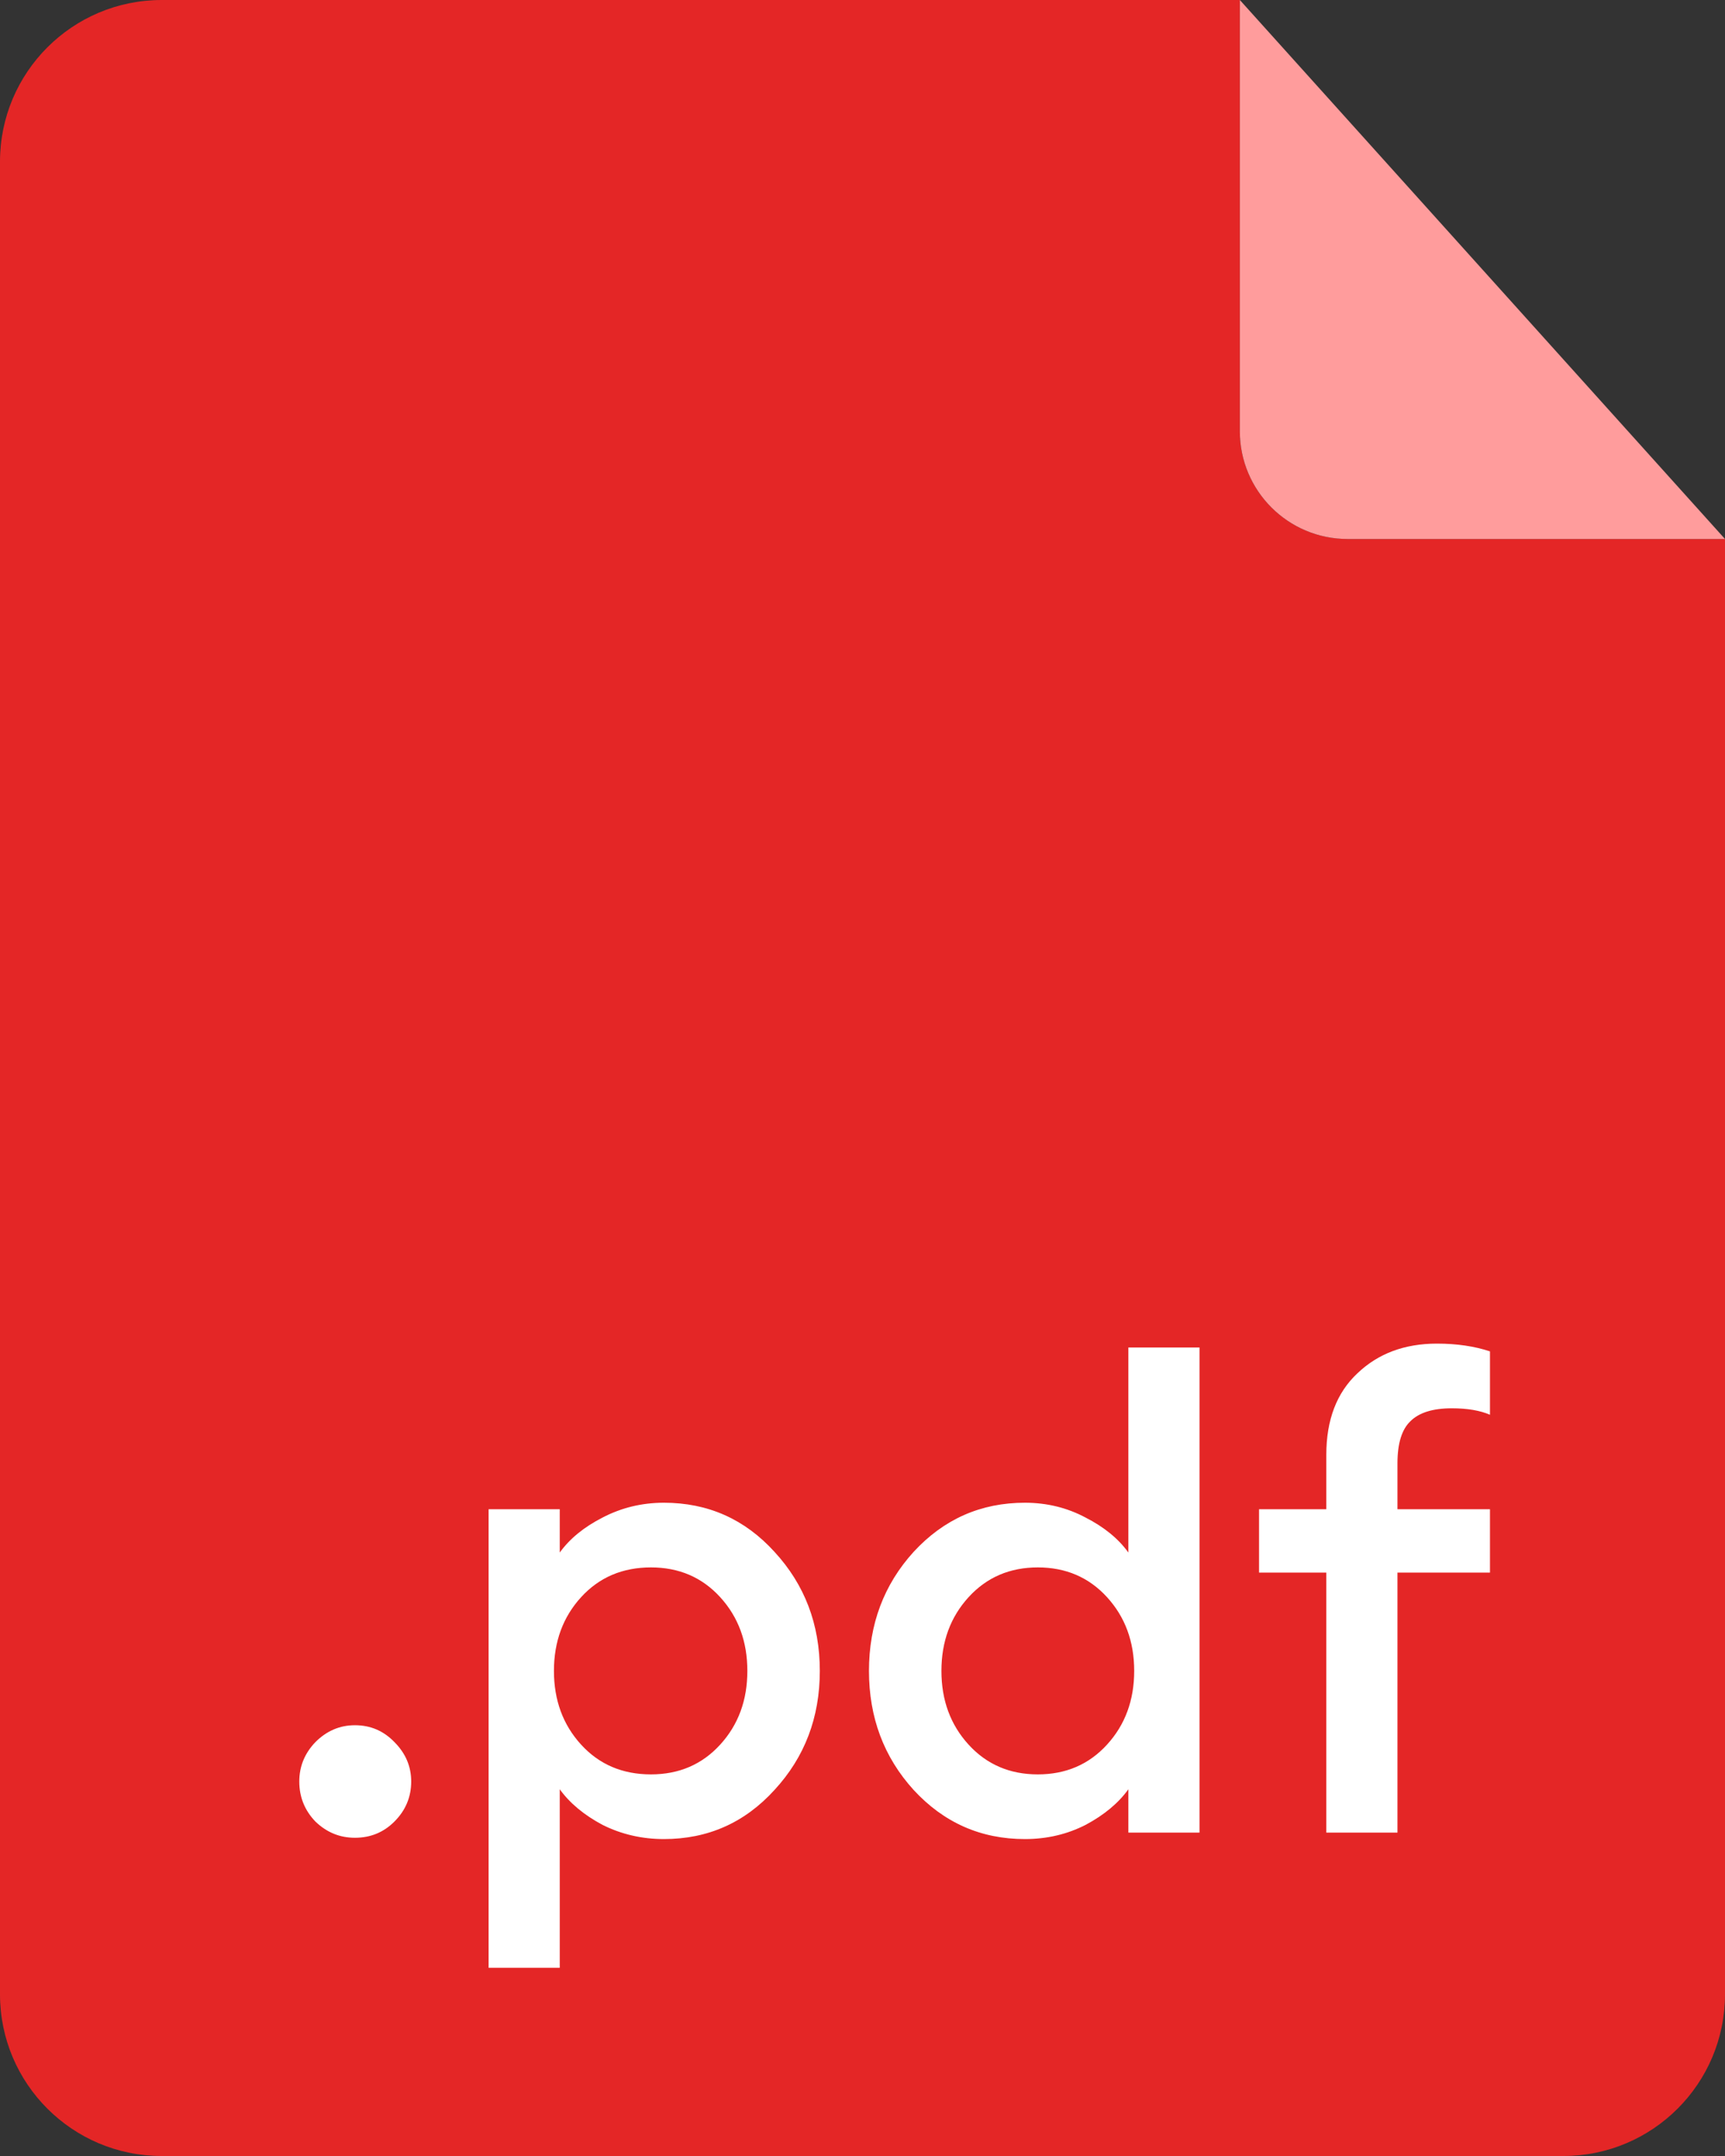 <svg width="32" height="40" viewBox="0 0 32 40" fill="none" xmlns="http://www.w3.org/2000/svg">
<rect x="0" y="0" width="32" height="40" fill="#333333" stroke="none"/>
<path fill-rule="evenodd" clip-rule="evenodd" d="M3 0C1.343 0 0 1.343 0 3V37C0 38.657 1.343 40 3 40H29C30.657 40 32 38.657 32 37V10H25C23.895 10 23 9.105 23 8V0H3Z" fill="#E42626"/>
<path d="M25 10H32L23 0V8C23 9.105 23.895 10 25 10Z" fill="#FF9C9C"/>
<path d="M6.584 34.096C6.304 34.096 6.06 33.996 5.852 33.796C5.652 33.588 5.552 33.34 5.552 33.052C5.552 32.772 5.652 32.528 5.852 32.32C6.06 32.112 6.304 32.008 6.584 32.008C6.872 32.008 7.116 32.112 7.316 32.32C7.524 32.528 7.628 32.772 7.628 33.052C7.628 33.34 7.524 33.588 7.316 33.796C7.116 33.996 6.872 34.096 6.584 34.096ZM10.384 36.508H9.064V28H10.384V28.804C10.568 28.548 10.832 28.332 11.176 28.156C11.528 27.972 11.908 27.88 12.316 27.88C13.132 27.88 13.816 28.184 14.368 28.792C14.928 29.4 15.208 30.136 15.208 31C15.208 31.864 14.928 32.6 14.368 33.208C13.816 33.816 13.132 34.12 12.316 34.12C11.908 34.12 11.528 34.032 11.176 33.856C10.832 33.672 10.568 33.452 10.384 33.196V36.508ZM12.076 32.92C12.596 32.92 13.024 32.736 13.36 32.368C13.696 32 13.864 31.544 13.864 31C13.864 30.456 13.696 30 13.36 29.632C13.024 29.264 12.596 29.08 12.076 29.08C11.548 29.08 11.116 29.264 10.78 29.632C10.444 30 10.276 30.456 10.276 31C10.276 31.544 10.444 32 10.78 32.368C11.116 32.736 11.548 32.92 12.076 32.92ZM19.012 34.12C18.196 34.12 17.508 33.816 16.948 33.208C16.396 32.6 16.12 31.864 16.12 31C16.12 30.136 16.396 29.4 16.948 28.792C17.508 28.184 18.196 27.88 19.012 27.88C19.42 27.88 19.796 27.972 20.14 28.156C20.484 28.332 20.748 28.548 20.932 28.804V25H22.252V34H20.932V33.196C20.748 33.452 20.484 33.672 20.14 33.856C19.796 34.032 19.42 34.12 19.012 34.12ZM17.968 32.368C18.304 32.736 18.732 32.92 19.252 32.92C19.772 32.92 20.2 32.736 20.536 32.368C20.872 32 21.04 31.544 21.04 31C21.04 30.456 20.872 30 20.536 29.632C20.2 29.264 19.772 29.08 19.252 29.08C18.732 29.08 18.304 29.264 17.968 29.632C17.632 30 17.464 30.456 17.464 31C17.464 31.544 17.632 32 17.968 32.368ZM24.604 34V29.176H23.356V28H24.604V26.992C24.604 26.344 24.796 25.84 25.18 25.48C25.564 25.112 26.056 24.928 26.656 24.928C27.024 24.928 27.352 24.976 27.64 25.072V26.248C27.456 26.168 27.22 26.128 26.932 26.128C26.58 26.128 26.324 26.208 26.164 26.368C26.004 26.52 25.924 26.78 25.924 27.148V28H27.64V29.176H25.924V34H24.604Z" fill="white"/>
</svg>

